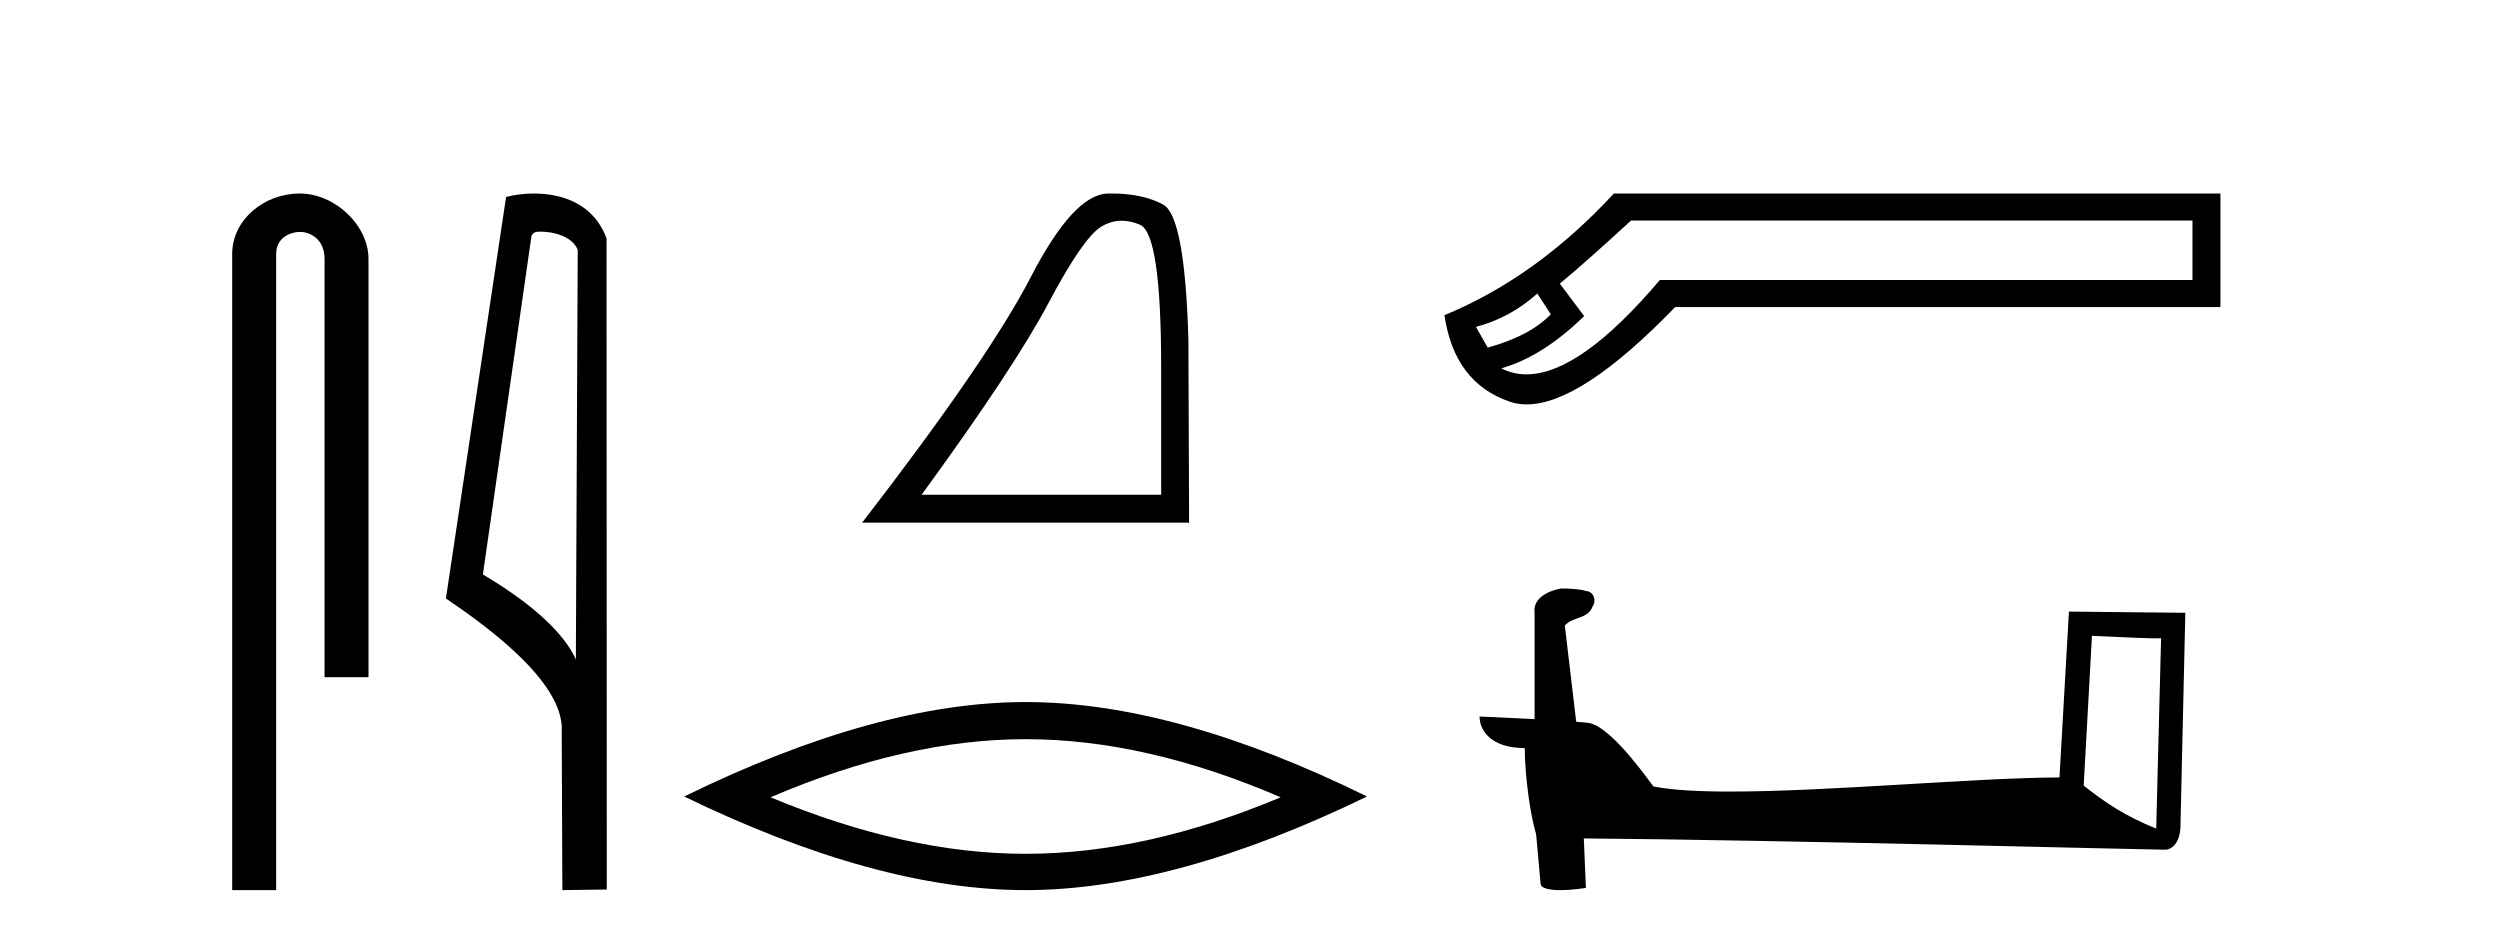 <?xml version='1.0' encoding='UTF-8' standalone='yes'?><svg xmlns='http://www.w3.org/2000/svg' xmlns:xlink='http://www.w3.org/1999/xlink' width='109.0' height='41.0' ><path d='M 13.069 8.437 C 11.5 8.437 10.124 9.591 10.124 11.072 L 10.124 38.809 L 12.041 38.809 L 12.041 11.072 C 12.041 10.346 12.68 10.111 13.081 10.111 C 13.502 10.111 14.151 10.406 14.151 11.296 L 14.151 29.526 L 16.067 29.526 L 16.067 11.296 C 16.067 9.813 14.598 8.437 13.069 8.437 Z' style='fill:#000000;stroke:none' /><path d='M 23.577 10.1 C 24.202 10.1 24.966 10.34 25.189 10.89 L 25.107 28.751 L 25.107 28.751 C 24.79 28.034 23.849 26.699 21.054 25.046 L 23.176 10.263 C 23.276 10.157 23.273 10.1 23.577 10.1 ZM 25.107 28.751 L 25.107 28.751 C 25.107 28.751 25.107 28.751 25.107 28.751 L 25.107 28.751 L 25.107 28.751 ZM 23.28 8.437 C 22.802 8.437 22.371 8.505 22.065 8.588 L 19.442 26.094 C 20.83 27.044 24.643 29.648 24.491 31.91 L 24.519 38.809 L 26.456 38.783 L 26.445 10.393 C 25.869 8.837 24.438 8.437 23.28 8.437 Z' style='fill:#000000;stroke:none' /><path d='M 48.908 9.624 Q 49.292 9.624 49.703 9.799 Q 50.626 10.189 50.626 16.004 L 50.626 21.569 L 40.184 21.569 Q 44.217 16.036 45.717 13.206 Q 47.218 10.377 48 9.892 Q 48.432 9.624 48.908 9.624 ZM 48.464 8.437 Q 48.381 8.437 48.297 8.439 Q 46.812 8.47 44.951 12.065 Q 43.091 15.66 37.589 22.788 L 51.845 22.788 L 51.814 14.785 Q 51.657 9.439 50.719 8.923 Q 49.835 8.437 48.464 8.437 Z' style='fill:#000000;stroke:none' /><path d='M 44.717 32.228 Q 49.961 32.228 55.838 34.762 Q 49.961 37.226 44.717 37.226 Q 39.508 37.226 33.596 34.762 Q 39.508 32.228 44.717 32.228 ZM 44.717 30.609 Q 38.241 30.609 29.83 34.727 Q 38.241 38.809 44.717 38.809 Q 51.192 38.809 59.603 34.727 Q 51.228 30.609 44.717 30.609 Z' style='fill:#000000;stroke:none' /><path d='M 67.025 12.798 L 67.615 13.702 C 67.012 14.331 66.095 14.816 64.864 15.156 L 64.353 14.252 C 65.349 13.99 66.24 13.506 67.025 12.798 ZM 95.592 9.616 L 95.592 12.209 L 72.369 12.209 C 70.047 14.95 68.109 16.321 66.555 16.321 C 66.163 16.321 65.796 16.234 65.454 16.06 C 66.659 15.719 67.864 14.96 69.069 13.781 L 68.008 12.366 C 68.767 11.738 69.802 10.821 71.112 9.616 ZM 70.365 8.437 C 68.113 10.873 65.65 12.641 62.978 13.742 C 63.266 15.706 64.216 16.964 65.827 17.514 C 66.057 17.592 66.303 17.632 66.566 17.632 C 68.141 17.632 70.298 16.217 73.037 13.388 L 96.81 13.388 L 96.81 8.437 Z' style='fill:#000000;stroke:none' /><path d='M 91.209 27.723 C 92.798 27.8 93.676 27.832 94.052 27.832 C 94.13 27.832 94.186 27.831 94.223 27.828 L 94.223 27.828 L 94.011 36.128 C 92.647 35.572 91.806 35.009 90.849 34.253 L 91.209 27.723 ZM 68.135 25.659 C 68.089 25.659 68.056 25.66 68.041 25.661 C 67.516 25.758 66.817 26.078 66.908 26.723 C 66.908 28.267 66.908 29.811 66.908 31.355 C 65.879 31.301 64.822 31.253 64.508 31.238 L 64.508 31.238 C 64.508 31.82 64.979 32.616 66.477 32.616 C 66.494 33.929 66.724 35.537 66.97 36.358 C 66.971 36.357 66.973 36.356 66.974 36.355 L 67.167 38.506 C 67.167 38.744 67.575 38.809 68.02 38.809 C 68.555 38.809 69.145 38.715 69.145 38.715 L 69.054 36.555 L 69.054 36.555 C 77.488 36.621 93.582 37.047 94.381 37.047 C 94.793 37.047 95.069 36.605 95.069 35.989 L 95.28 26.718 L 90.205 26.665 L 89.793 33.897 C 86.115 33.908 79.76 34.512 75.441 34.512 C 74.068 34.512 72.901 34.451 72.091 34.29 C 71.926 34.093 70.341 31.783 69.333 31.533 C 69.254 31.513 69.017 31.491 68.722 31.468 C 68.557 30.07 68.392 28.673 68.227 27.276 C 68.543 26.887 69.244 26.993 69.43 26.454 C 69.62 26.201 69.491 25.779 69.146 25.769 C 68.926 25.682 68.367 25.659 68.135 25.659 Z' style='fill:#000000;stroke:none' /></svg>